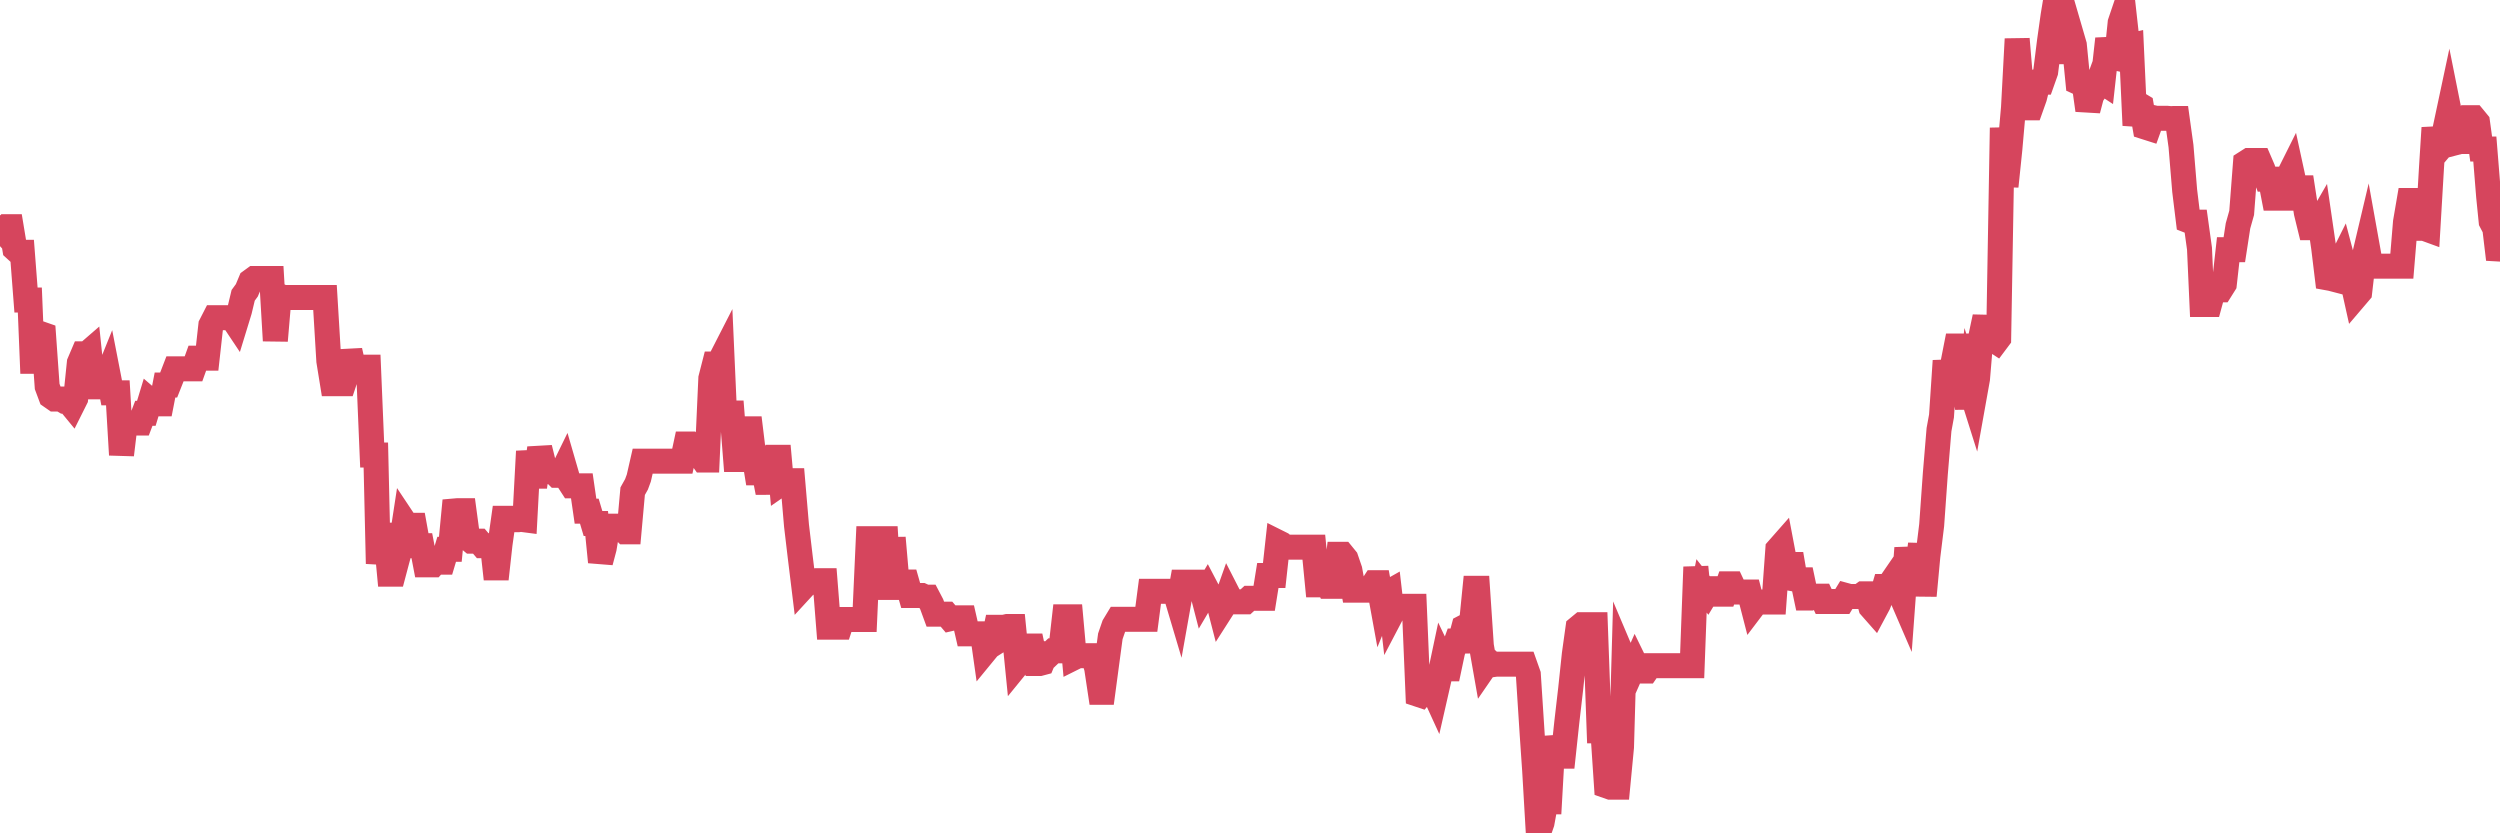 <?xml version="1.0"?><svg width="150px" height="50px" xmlns="http://www.w3.org/2000/svg" xmlns:xlink="http://www.w3.org/1999/xlink"> <polyline fill="none" stroke="#d6455d" stroke-width="1.5px" stroke-linecap="round" stroke-miterlimit="5" points="0.00,13.66 0.22,13.90 0.45,13.60 0.67,13.60 0.89,14.93 1.12,15.14 1.34,15.14 1.56,18.00 1.79,18.00 1.94,21.68 2.16,21.68 2.38,20.00 2.61,20.08 2.83,23.19 3.05,23.78 3.28,23.94 3.50,23.94 3.65,23.94 3.87,24.07 4.09,24.07 4.32,24.35 4.54,23.91 4.76,21.77 4.99,21.23 5.21,21.23 5.36,21.10 5.58,23.21 5.81,23.21 6.03,23.21 6.25,23.01 6.48,22.44 6.70,23.57 6.92,23.57 7.07,23.57 7.29,27.29 7.52,25.38 7.74,25.38 7.96,25.38 8.19,25.38 8.41,25.38 8.63,24.80 8.78,24.80 9.01,24.04 9.23,24.23 9.45,24.23 9.68,24.23 9.90,23.10 10.12,23.10 10.35,22.52 10.50,22.13 10.72,22.13 10.94,22.13 11.17,22.13 11.39,22.13 11.61,22.13 11.84,21.49 12.06,21.49 12.21,21.49 12.43,21.49 12.65,19.51 12.88,19.06 13.10,19.06 13.32,19.06 13.55,19.06 13.77,19.06 13.92,19.06 14.14,19.39 14.37,18.64 14.59,17.72 14.81,17.42 15.04,16.87 15.26,16.71 15.48,16.71 15.63,16.71 15.85,16.71 16.08,16.71 16.30,16.71 16.52,20.44 16.75,17.74 16.97,17.85 17.19,17.85 17.42,17.85 17.57,17.85 17.79,17.85 18.01,17.85 18.24,17.85 18.46,17.85 18.68,17.85 18.91,17.85 19.13,17.85 19.28,17.85 19.50,17.85 19.73,21.66 19.95,23.02 20.17,23.02 20.40,23.02 20.62,23.02 20.84,22.36 20.99,21.04 21.21,22.03 21.44,22.03 21.66,22.03 21.88,22.03 22.11,22.03 22.33,27.30 22.55,27.30 22.70,33.82 22.93,32.11 23.15,32.11 23.37,34.45 23.60,34.45 23.82,33.62 24.04,32.81 24.27,31.31 24.41,31.52 24.64,31.52 24.86,31.52 25.08,32.74 25.31,32.74 25.53,33.89 25.75,33.89 25.98,33.89 26.13,33.72 26.35,33.73 26.57,33.73 26.80,32.96 27.02,32.96 27.24,30.66 27.47,30.64 27.69,30.64 27.84,30.64 28.06,32.28 28.29,32.47 28.51,32.47 28.73,32.47 28.96,32.74 29.18,32.74 29.40,32.74 29.55,32.74 29.77,34.74 30.00,32.66 30.22,31.10 30.44,31.10 30.67,31.10 30.89,31.18 31.11,31.18 31.26,31.16 31.49,31.19 31.71,27.08 31.93,28.57 32.16,28.57 32.38,26.88 32.60,27.77 32.83,28.30 33.05,28.30 33.20,28.30 33.42,28.52 33.64,28.52 33.87,28.05 34.09,28.81 34.31,29.15 34.54,29.15 34.76,29.15 34.91,29.15 35.13,30.67 35.36,30.67 35.58,31.41 35.80,31.41 36.03,33.72 36.25,32.89 36.47,31.57 36.62,31.57 36.85,31.57 37.07,31.57 37.29,31.68 37.52,31.91 37.74,31.91 37.96,29.47 38.19,29.06 38.33,28.68 38.56,27.67 38.78,27.67 39.00,27.67 39.23,27.67 39.45,27.67 39.67,27.67 39.90,27.67 40.05,27.67 40.27,27.67 40.49,27.67 40.72,27.67 40.94,27.67 41.16,26.64 41.39,26.64 41.61,26.87 41.76,27.29 41.98,27.29 42.20,27.60 42.43,27.60 42.65,22.70 42.87,21.84 43.10,21.84 43.32,21.41 43.47,24.78 43.69,24.78 43.92,24.78 44.14,27.57 44.36,27.57 44.59,25.73 44.81,25.73 45.03,25.73 45.18,26.96 45.41,28.37 45.63,28.37 45.85,28.37 46.08,29.55 46.30,28.35 46.52,27.44 46.75,27.44 46.89,29.00 47.12,28.84 47.34,28.84 47.56,28.84 47.79,31.53 48.01,33.39 48.23,35.19 48.46,34.94 48.68,34.94 48.83,34.94 49.05,34.84 49.28,34.84 49.50,34.84 49.72,37.63 49.95,37.63 50.17,37.63 50.39,37.63 50.54,37.17 50.76,37.17 50.99,37.17 51.21,37.17 51.43,37.17 51.66,37.17 51.88,37.17 52.10,32.32 52.25,32.32 52.48,32.32 52.70,32.32 52.92,32.32 53.15,32.32 53.37,35.95 53.59,32.27 53.82,34.92 53.97,34.92 54.19,34.92 54.41,34.92 54.64,35.73 54.86,35.73 55.08,35.73 55.31,35.73 55.53,35.83 55.68,35.83 55.90,36.25 56.12,36.85 56.35,36.85 56.57,36.85 56.79,36.85 57.02,37.12 57.24,37.07 57.39,37.07 57.61,37.07 57.84,37.07 58.06,38.03 58.28,38.03 58.51,38.03 58.73,38.03 58.95,38.03 59.10,39.09 59.33,38.81 59.55,38.67 59.77,37.64 59.99,37.64 60.22,37.64 60.44,37.59 60.66,37.59 60.81,37.59 61.04,39.89 61.26,39.62 61.48,38.76 61.71,38.76 61.93,38.76 62.15,39.81 62.38,39.81 62.53,39.77 62.75,39.24 62.97,39.27 63.20,39.05 63.42,39.05 63.64,39.05 63.87,37.01 64.09,37.01 64.24,37.01 64.46,39.45 64.68,39.34 64.91,39.34 65.13,39.34 65.35,39.34 65.58,39.34 65.80,40.08 66.02,41.54 66.17,41.54 66.40,39.82 66.62,38.18 66.84,37.54 67.07,37.16 67.29,37.16 67.51,37.16 67.74,37.16 67.89,37.16 68.11,37.16 68.33,37.16 68.56,37.16 68.78,37.16 69.00,35.48 69.22,35.48 69.45,35.48 69.60,35.48 69.82,35.48 70.04,35.48 70.27,35.48 70.49,35.48 70.71,36.22 70.94,34.93 71.16,34.93 71.31,34.93 71.53,34.93 71.76,34.93 71.98,34.93 72.20,35.78 72.43,35.39 72.65,35.81 72.87,35.81 73.02,35.81 73.24,36.66 73.47,36.30 73.69,35.68 73.91,36.11 74.14,36.11 74.36,36.11 74.58,36.11 74.73,36.11 74.96,35.90 75.18,35.90 75.40,35.90 75.63,35.90 75.85,35.90 76.07,34.53 76.30,34.53 76.45,34.53 76.67,32.53 76.89,32.64 77.12,32.83 77.34,32.83 77.56,32.83 77.79,32.83 78.01,32.83 78.16,32.83 78.38,32.83 78.60,32.83 78.83,32.83 79.05,35.09 79.27,35.09 79.50,34.74 79.72,35.18 79.87,35.18 80.09,35.18 80.32,33.26 80.54,33.26 80.76,33.53 80.99,34.20 81.21,35.41 81.43,35.41 81.66,35.41 81.80,35.41 82.03,35.41 82.25,35.30 82.47,34.96 82.70,34.96 82.92,36.17 83.14,35.63 83.37,35.50 83.52,36.80 83.74,36.38 83.96,36.38 84.19,36.38 84.41,36.38 84.63,36.38 84.86,36.38 85.08,41.66 85.23,41.71 85.45,41.45 85.68,41.45 85.90,41.24 86.12,41.72 86.35,40.71 86.57,39.67 86.79,40.13 86.94,40.13 87.16,39.09 87.39,38.46 87.61,38.46 87.83,37.63 88.06,37.51 88.28,37.51 88.50,35.30 88.65,35.30 88.88,38.74 89.10,39.99 89.32,39.67 89.55,39.88 89.77,39.85 89.99,39.85 90.22,39.85 90.36,39.85 90.59,39.85 90.81,39.85 91.03,39.85 91.26,39.85 91.48,39.85 91.70,40.47 91.93,44.04 92.08,46.23 92.30,50.00 92.52,49.37 92.75,48.11 92.97,48.11 93.19,44.20 93.42,45.37 93.64,45.37 93.79,45.37 94.01,43.32 94.24,41.33 94.46,39.25 94.68,37.67 94.91,37.48 95.13,37.48 95.35,37.48 95.50,37.48 95.72,37.48 95.95,43.85 96.17,43.85 96.39,47.15 96.62,47.23 96.84,47.23 97.06,47.23 97.29,44.83 97.44,39.55 97.66,40.07 97.88,40.33 98.11,39.81 98.33,40.26 98.55,40.26 98.78,40.26 99.00,39.94 99.15,39.94 99.37,39.94 99.59,39.94 99.82,39.94 100.04,39.94 100.26,39.94 100.49,39.94 100.71,39.94 100.86,39.94 101.08,39.94 101.31,39.94 101.53,39.94 101.75,34.02 101.98,36.38 102.20,35.29 102.42,35.57 102.57,35.32 102.80,35.32 103.02,35.65 103.24,35.65 103.47,35.65 103.69,35.03 103.91,35.03 104.14,35.52 104.28,35.52 104.51,35.52 104.73,35.52 104.95,35.52 105.18,36.41 105.40,36.12 105.62,36.12 105.85,36.12 106.00,36.12 106.22,36.12 106.44,36.12 106.67,32.96 106.89,32.71 107.11,33.87 107.34,33.87 107.56,33.87 107.71,34.75 107.93,34.79 108.15,34.79 108.38,35.88 108.60,35.88 108.82,35.77 109.05,35.77 109.27,35.77 109.42,36.09 109.64,36.09 109.87,36.09 110.09,36.09 110.31,36.09 110.54,36.09 110.76,35.73 110.98,35.79 111.13,35.79 111.36,35.79 111.58,35.79 111.80,35.63 112.03,35.63 112.25,36.43 112.47,36.68 112.70,36.25 112.92,35.70 113.07,35.19 113.29,35.19 113.51,34.87 113.74,35.50 113.96,35.50 114.18,36.01 114.41,32.88 114.63,34.42 114.78,34.42 115.00,34.42 115.23,32.65 115.45,35.74 115.67,33.38 115.90,31.51 116.12,28.42 116.34,25.78 116.49,24.96 116.71,21.65 116.94,23.30 117.16,21.88 117.38,20.76 117.61,20.76 117.83,22.88 118.05,24.49 118.20,23.23 118.43,23.96 118.65,22.73 118.87,20.10 119.10,19.02 119.32,20.35 119.54,20.35 119.77,20.50 119.92,20.30 120.14,7.67 120.36,11.18 120.59,8.96 120.81,6.46 121.03,2.34 121.26,5.07 121.48,6.47 121.63,6.47 121.85,6.47 122.07,5.85 122.30,4.93 122.52,4.93 122.74,4.31 122.97,2.47 123.19,0.91 123.34,0.00 123.56,3.10 123.79,3.10 124.01,3.10 124.23,1.91 124.46,2.70 124.68,4.94 124.90,5.04 125.05,5.04 125.27,6.61 125.50,5.73 125.72,5.40 125.94,4.80 126.17,4.95 126.39,2.97 126.61,2.96 126.76,3.44 126.99,3.49 127.21,1.36 127.43,0.71 127.66,2.78 127.88,2.73 128.10,7.52 128.33,6.26 128.48,6.35 128.70,7.62 128.92,7.69 129.15,7.05 129.37,7.10 129.59,7.10 129.82,7.10 130.04,7.10 130.26,7.12 130.41,7.11 130.63,7.11 130.86,8.77 131.08,11.44 131.30,13.24 131.53,13.33 131.75,13.33 131.97,14.92 132.12,18.27 132.35,18.27 132.57,18.27 132.79,17.46 133.02,17.39 133.24,17.39 133.46,17.04 133.69,14.98 133.83,14.98 134.06,14.98 134.28,13.55 134.50,12.77 134.73,9.77 134.95,9.63 135.17,9.63 135.40,9.63 135.55,9.63 135.77,10.14 135.99,10.75 136.22,10.75 136.44,11.89 136.66,11.89 136.89,11.89 137.11,11.89 137.26,10.65 137.48,10.21 137.71,11.27 137.93,11.27 138.15,11.27 138.38,12.76 138.60,13.66 138.82,13.66 138.97,13.66 139.19,13.28 139.42,14.86 139.64,16.67 139.86,16.71 140.09,16.77 140.31,15.96 140.53,15.52 140.68,16.09 140.91,16.05 141.13,16.81 141.35,17.80 141.58,17.53 141.80,15.62 142.02,14.69 142.25,15.97 142.39,15.97 142.62,15.97 142.84,15.97 143.06,15.97 143.29,15.97 143.51,15.97 143.73,15.97 143.96,15.97 144.11,15.97 144.33,13.32 144.55,12.03 144.78,12.03 145.00,13.00 145.22,13.70 145.45,13.70 145.67,13.78 145.89,10.05 146.04,7.67 146.27,9.06 146.49,8.80 146.71,7.71 146.94,6.63 147.16,7.73 147.38,8.55 147.61,8.49 147.75,8.49 147.98,7.66 148.20,7.06 148.42,7.06 148.65,7.34 148.87,8.94 149.09,8.94 149.32,11.80 149.47,13.29 149.69,13.71 149.91,15.56 150.00,15.18 "/></svg>